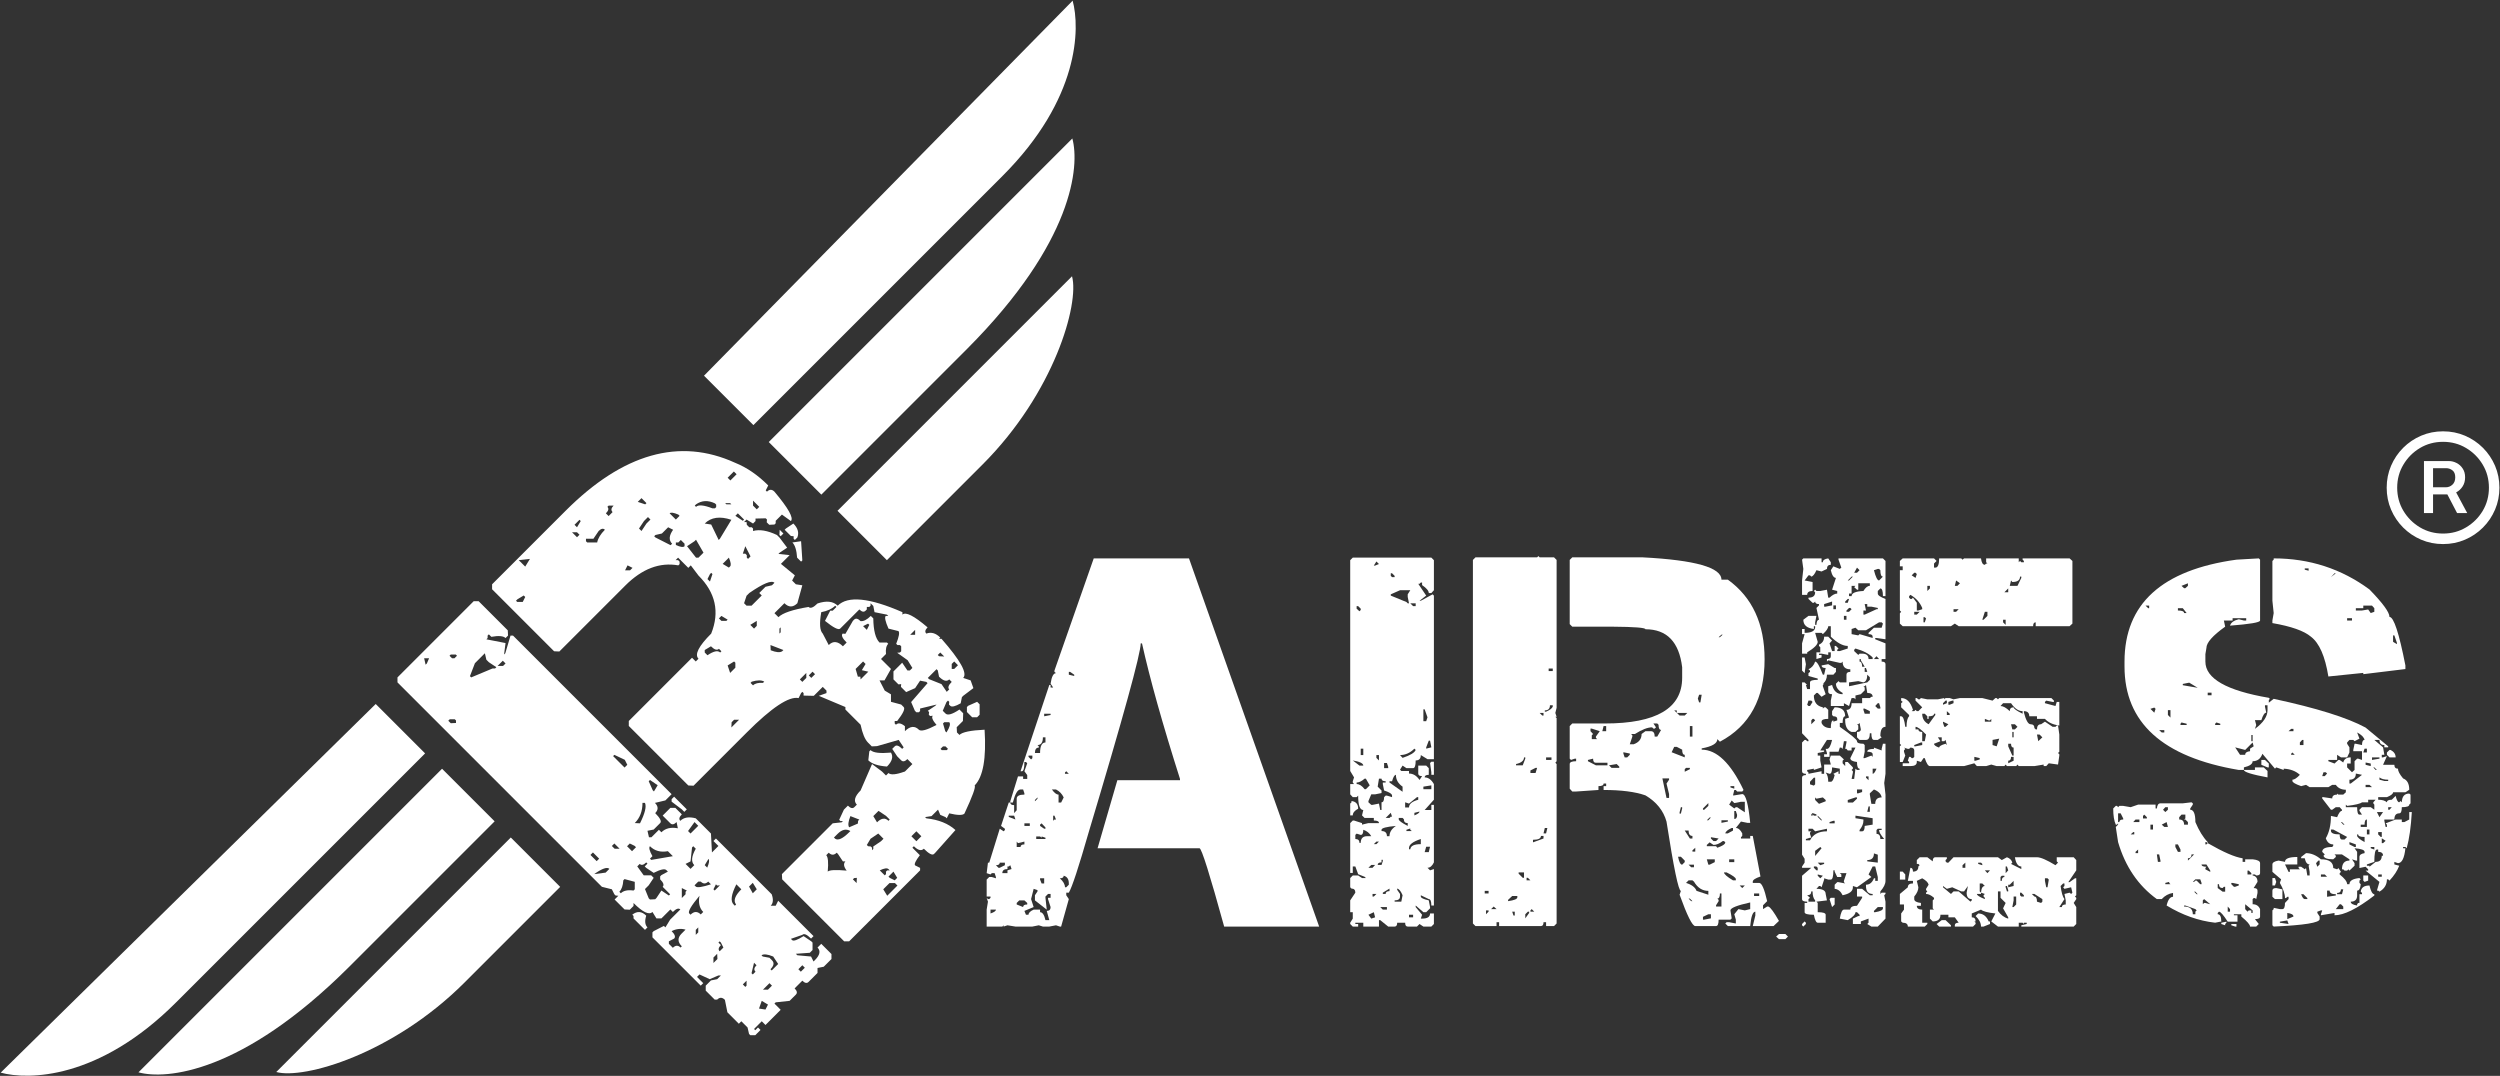 <?xml version="1.0" encoding="UTF-8"?> <svg xmlns="http://www.w3.org/2000/svg" width="567" height="244" viewBox="0 0 567 244" fill="none"><rect x="0" y="0" width="567" height="244" fill="#333333" stroke="none"/> <path d="M159.667 85.21L170.868 96.411L227.385 39.894C244.852 22.426 244.979 6.399 243.275 0.152L159.667 85.21Z" fill="white"></path> <path d="M174.354 100.255L186.279 112.181L219.408 79.052C243.451 54.907 244.909 37.651 243.205 31.404L174.354 100.255Z" fill="white"></path> <path d="M189.944 115.846L201.146 127.047L222.83 105.363C239.093 89.1 244.838 68.903 243.135 62.656L189.944 115.846Z" fill="white"></path> <path d="M85.21 159.667L96.411 170.868L39.894 227.385C22.427 244.852 6.399 244.979 0.153 243.275L85.21 159.667Z" fill="white"></path> <path d="M100.255 174.353L112.181 186.279L79.052 219.408C54.907 243.451 37.651 244.909 31.404 243.205L100.255 174.353Z" fill="white"></path> <path d="M115.846 189.944L127.047 201.146L105.363 222.83C89.1 239.093 68.903 244.838 62.656 243.134L115.846 189.944Z" fill="white"></path> <path d="M111.608 132.517L128.266 115.858C141.292 102.832 154.111 99.2 166.722 104.959C169.358 106.014 171.861 107.726 174.233 110.098L173.668 111.228L173.95 111.51C174.515 110.945 175.08 110.945 175.645 111.51C178.807 115.275 180.049 117.496 179.372 118.173L177.339 116.705L175.927 118.117V118.682L175.645 118.964L174.459 119.02L173.894 118.456L173.95 117.835L173.668 117.552L171.353 117.609V118.173L170.788 118.738L169.32 117.835L168.755 118.399L169.32 118.399L169.376 119.02L169.941 119.585L170.506 119.585L170.788 119.867V120.432C172.256 120.018 174.063 120.319 176.209 121.336L176.774 121.9L178.525 124.216L176.83 125.345L176.548 125.627L179.089 125.91L177.113 127.886L180.275 130.484L179.654 131.67L180.501 132.517L181.969 132.743L180.84 136.808C179.861 137.787 178.882 137.787 177.903 136.808L175.645 139.067L176.548 139.971C177.489 139.03 179.767 138.258 183.381 137.655C183.795 138.07 184.473 137.806 185.414 136.865C187.447 136.187 188.971 136.357 189.988 137.373C192.284 135.077 197.178 135.566 204.67 138.841V139.406C205.385 138.691 207.287 139.651 210.374 142.286C209.809 142.851 209.715 143.321 210.091 143.698C211.183 143.284 212.237 143.585 213.253 144.601L212.971 144.884H213.536C217.828 149.778 219.465 152.733 218.449 153.749L220.143 154.314L220.764 156.065L218.449 157.815L218.166 158.098L217.884 159.509C216.642 160.225 215.851 160.413 215.512 160.074L215.23 159.792L215.286 159.17L215.004 158.888L214.665 159.227L213.818 161.203L214.439 161.825C214.929 162.314 215.983 162.013 217.602 160.921L218.449 161.768L218.392 163.519L216.98 164.93L217.037 166.116L217.602 166.681C218.242 166.041 220.143 165.646 223.305 165.495C223.719 172.008 222.966 176.224 221.046 178.144C221.347 178.446 220.576 180.573 218.731 184.525C218.317 184.94 217.169 184.921 215.286 184.469L214.722 185.598L214.439 185.316L213.253 184.808L212.745 183.622L211.277 185.09L209.809 185.316L210.091 185.598C212.877 185.9 215.079 186.784 216.698 188.252L212.124 193.391L211.842 193.674C211.465 194.05 210.694 193.655 209.526 192.488C208.962 193.052 208.209 192.864 207.268 191.923L206.929 192.262L208.623 193.956C207.644 195.236 207.287 196.008 207.55 196.271L208.679 196.836V197.401L192.586 213.494H191.456L177.395 199.433L177.339 198.248L188.859 186.728L190.891 186.502L191.174 186.22H190.609L190.327 185.937L191.4 183.622L192.303 182.718C192.906 183.321 193.395 183.434 193.771 183.057L194.336 182.493C193.546 181.702 193.828 180.629 195.183 179.274L197.781 173.288L200.04 174.982L200.943 175.886L201.508 175.321C201.997 175.81 203.24 175.697 205.235 174.982L206.929 173.288L205.799 172.159C205.235 172.723 204.764 172.817 204.388 172.441L203.484 171.537L202.355 169.843L202.92 169.279C203.296 168.902 203.861 169.09 204.614 169.843L204.952 169.504L203.823 167.81L198.91 169.222L197.724 169.279L196.877 168.432C196.162 167.716 195.597 166.361 195.183 164.366L191.738 160.921V160.356L185.696 157.815L187.447 157.194V156.629L186.6 155.782L184.567 157.815L182.252 157.759V157.194L181.969 156.912L181.687 157.194L181.122 158.323C178.939 157.872 175.023 160.469 169.376 166.116L157.292 178.201L156.106 178.144L142.61 164.648V163.519L156.953 149.175L157.8 150.022L158.421 149.401C157.48 148.46 158.44 146.559 161.301 143.698C163.259 138.804 162.299 134.418 158.421 130.54L156.671 128.225L156.106 128.79L153.791 126.474L153.226 127.039H153.791L154.13 127.378V127.943L153.847 128.225C149.631 127.472 145.621 128.997 141.819 132.799L126.855 147.764L125.669 147.707L111.608 133.646V132.517ZM117.65 127.039L119.118 128.507L120.191 126.757L117.65 127.039ZM130.299 119.02L130.864 119.585L131.711 118.173L131.429 117.891L130.299 119.02ZM129.735 120.715L130.864 121.844L131.429 121.279L130.864 120.715L129.735 120.715ZM137.753 114.955C138.13 115.331 138.017 115.82 137.415 116.423L138.036 117.044L138.939 116.14C138.525 115.726 138.6 115.237 139.165 114.672H138.036L137.753 114.955ZM117.029 136.244L117.311 136.526H118.554L119.118 135.397L118.779 135.058L117.368 135.905L117.029 136.244ZM132.897 122.183V122.747L133.179 123.03H135.438C135.626 122.089 136.21 121.129 137.189 120.15C136.812 119.773 136.342 119.867 135.777 120.432L134.591 122.183L132.897 122.183ZM144.643 113.825L146.337 114.39L146.619 114.108L145.49 112.978L144.643 113.825ZM144.925 119.867L145.49 120.432L146.619 118.738L147.523 117.835L146.958 117.27L146.054 118.173L144.925 119.867ZM151.871 116.423L153.283 117.835L154.13 116.988L153.847 116.705C152.793 116.253 152.134 116.159 151.871 116.423ZM148.37 121.618L148.652 121.9L152.097 123.651L152.435 123.312C151.645 122.522 151.72 121.467 152.661 120.15L151.532 119.585L150.12 120.997L148.652 121.336L148.37 121.618ZM141.763 129.354L142.892 129.354L143.457 128.79L142.327 128.225L141.763 129.354ZM157.574 114.672L157.857 114.955C158.384 114.428 159.626 114.54 161.584 115.293L162.148 115.293L162.431 115.011L162.431 114.446L162.148 114.164C160.567 113.411 159.137 113.486 157.857 114.39L157.574 114.672ZM165.028 108.348L165.649 108.969L167.061 107.557L166.44 106.936L165.028 108.348ZM153.283 123.594C154.299 124.084 154.958 124.178 155.259 123.877V123.312L154.412 122.465L153.847 123.03H153.283V123.594ZM159.833 118.738L161.301 118.964L162.995 122.465L163.278 122.183L165.875 117.891C163.278 117.025 161.264 117.308 159.833 118.738ZM164.464 114.108L164.746 114.39H165.875L165.593 114.108H164.464ZM155.824 123.877L157.857 126.474H158.421L159.551 125.345L157.857 122.409L157.518 122.747L155.824 123.877ZM166.779 116.988L168.473 118.117L168.755 117.835L167.344 116.423L166.779 116.988ZM170.788 114.672L171.635 115.519L172.2 114.955L170.788 113.543V114.672ZM160.454 131.331L161.019 131.896L161.584 130.201L161.301 129.919L161.019 130.201L160.454 131.331ZM163.899 127.886L165.311 128.733L165.593 128.451C165.856 128.187 165.762 127.529 165.311 126.474L163.899 127.886ZM168.473 125.571H169.038L169.376 125.91V126.474L169.659 126.757L170.223 126.192L169.038 123.877L168.473 125.571ZM176.83 120.15L177.677 120.997L177.056 121.618L176.774 121.336L176.83 120.15ZM177.96 120.15L178.242 119.867L179.936 118.738C180.953 119.755 181.254 120.809 180.84 121.9L180.275 122.465L179.993 122.183V121.618L179.372 121.562L177.96 120.15ZM163.052 140.253L163.617 140.818H164.746L165.028 140.535L163.617 139.688L163.052 140.253ZM179.71 123.03L181.687 122.747L181.969 127.096L181.687 127.378L180.783 126.474C180.67 124.78 180.313 123.632 179.71 123.03ZM168.755 136.808L169.32 137.373H170.449L172.765 135.058L172.2 134.493L173.612 133.081L175.08 132.743L175.645 132.178C175.005 131.538 173.103 132.31 169.941 134.493L169.32 135.114L168.755 136.808ZM159.833 147.425V147.989L160.454 148.611C161.847 147.669 162.807 147.462 163.334 147.989L163.617 147.707L163.052 147.142C162.638 147.557 162.035 147.368 161.245 146.578L159.833 147.425ZM170.167 141.721L171.014 142.568L171.635 141.947V140.818L170.167 141.721ZM165.028 150.926L165.593 152.62L166.779 151.434V150.305L166.496 150.022L165.028 150.926ZM176.774 143.698L177.056 143.415L177.056 142.286L176.774 142.568V143.698ZM174.798 147.481C176.04 147.971 176.906 148.046 177.395 147.707L177.677 147.425L174.741 146.295L174.798 147.481ZM170.223 154.879L170.788 155.443C171.24 154.992 171.993 154.803 173.047 154.879L173.329 154.596C172.727 154.22 171.786 154.22 170.506 154.596L170.223 154.879ZM187.955 146.295C188.934 145.317 190.007 145.411 191.174 146.578L192.021 145.731C191.042 144.752 190.741 144.074 191.117 143.698L191.738 143.754L193.433 140.818L193.715 140.535C194.091 140.159 194.581 140.272 195.183 140.874C195.861 140.95 196.633 140.554 197.498 139.688L198.063 140.253C198.101 143.001 198.571 144.827 199.475 145.731H201.169L201.451 146.013C201 146.465 200.83 147.237 200.943 148.328L199.814 149.458L202.072 151.716L200.604 154.314H199.475L200.661 156.629L202.072 157.476L202.072 159.17L204.388 159.792L204.952 160.356C205.329 160.733 204.839 161.787 203.484 163.519H202.919L202.92 164.083L203.202 164.366C203.691 163.876 204.369 163.989 205.235 164.705L205.235 165.834C206.402 164.667 207.456 164.554 208.397 165.495C208.849 165.947 210.185 165.589 212.406 164.422C211.503 163.368 211.221 162.672 211.559 162.333L210.938 162.389L210.656 162.107L210.712 161.486L210.43 161.203L212.124 160.074L212.406 159.792L208.679 160.695V161.26L208.397 161.542H207.832L207.494 161.203L206.647 159.227L210.374 154.935L210.091 154.653L208.679 154.371L207.55 156.065L205.517 156.968L204.331 155.782L204.388 155.161L203.767 155.218L202.637 154.088L202.637 152.281L204.614 150.305L205.799 152.055L206.364 152.055L206.929 151.491L205.856 149.74L203.484 148.046L204.105 147.989L204.388 147.707L204.388 146.578L204.105 146.295H203.541L203.258 146.013C203.898 144.394 204.068 143.434 203.767 143.133L201.508 142.568C200.792 140.95 200.585 139.99 200.887 139.688H201.451L201.169 139.406L198.345 138.841L198.063 137.43L197.442 136.808V137.373L197.16 137.655H196.595V138.22L196.313 138.503C195.936 138.879 195.465 138.785 194.901 138.22L190.553 142.568C190.176 142.945 189.028 142.361 187.108 140.818L188.294 138.503H188.859L189.706 137.655L189.423 137.373C188.708 138.088 187.654 138.578 186.261 138.841C185.809 141.401 185.922 143.02 186.6 143.698L187.955 146.295ZM165.875 164.987L167.626 163.236H166.496L165.932 163.801L165.875 164.987ZM181.404 154.088L181.969 154.653L182.873 153.749V152.62L181.404 154.088ZM183.437 153.185L184.002 153.749L184.849 152.902L184.284 152.338L183.437 153.185ZM195.748 142.004L196.595 142.851L197.16 141.721L196.877 141.439L195.748 142.004ZM194.054 151.716L194.562 153.467H195.127L195.183 154.088L196.934 152.338L195.465 151.999L196.313 150.587L195.748 150.022L194.054 151.716ZM206.421 143.98H207.55V142.851L206.421 143.98ZM212.689 148.554L212.971 148.837L214.157 148.893L213.253 147.989L212.689 148.554ZM210.43 153.749L210.712 154.032L213.536 155.161L214.722 156.912L215.286 156.347C214.91 155.971 215.098 155.406 215.851 154.653L215.286 154.088C214.722 154.653 213.95 154.446 212.971 153.467L212.689 152.055L212.406 151.773L210.43 153.749ZM215.851 151.716H216.416L217.263 150.869L216.416 150.022L215.851 150.587V151.716ZM197.16 170.408L197.442 170.126C198.044 170.728 199.588 170.916 202.072 170.69C202.637 171.631 202.336 172.686 201.169 173.853C199.136 173.702 197.724 173.231 196.934 172.441L197.16 170.408ZM192.586 187.631L194.562 186.784L194.618 186.163L194.901 185.881L192.868 185.09C192.378 186.332 192.284 187.18 192.586 187.631ZM213.875 164.083L214.383 165.834L214.665 166.116C215.418 164.912 215.625 164.14 215.286 163.801H214.157L213.875 164.083ZM189.141 189.947L189.423 190.229C190.101 190.681 191.155 190.191 192.586 188.761L192.868 188.478C191.927 187.914 190.967 188.121 189.988 189.099L189.141 189.947ZM219.296 160.356L219.578 160.074L221.611 159.17L222.176 159.735L222.176 162.107L221.611 162.672H220.482L219.296 161.486V160.356ZM187.39 193.956C187.804 194.37 187.917 195.612 187.729 197.683C188.106 197.306 189.536 197.231 192.021 197.457C191.343 196.554 191.249 195.857 191.738 195.368H191.174L190.044 193.674L189.762 193.391C189.16 193.994 188.557 193.994 187.955 193.391L187.39 193.956ZM198.063 185.09L198.91 186.502C199.889 185.523 200.755 185.41 201.508 186.163L201.79 185.881L200.943 185.034L199.249 183.904L198.063 185.09ZM213.31 169.843L213.592 170.126H214.722L215.004 169.843L214.439 169.279H213.875L213.31 169.843ZM196.595 191.641L196.877 191.923L197.498 191.979L197.781 192.262V192.826L198.063 192.544V191.979L199.814 190.794L200.378 190.229L199.192 189.043L197.442 190.229L196.595 191.641ZM193.433 199.433L194.28 200.281L194.336 199.095L193.715 199.151L193.433 199.433ZM206.703 189.664L207.832 190.794L208.962 189.664L207.832 188.535L206.703 189.664ZM199.531 197.401L200.661 198.53L200.943 198.248L200.943 197.683L201.225 197.401H201.79L201.508 197.118C201.207 196.817 200.548 196.911 199.531 197.401ZM201.508 198.812L201.79 199.095L202.92 199.659L203.484 199.095L202.637 197.683L201.508 198.812ZM200.322 201.692L201.225 203.16L203.541 200.845L202.976 200.281H201.734L200.322 201.692ZM90.149 153.636L107.429 136.357H108.558L115.165 142.964L115.222 144.15L114.657 144.714C114.168 144.225 113.095 144.131 111.438 144.432L110.874 143.867L110.591 144.15V144.714L110.309 144.997L114.657 145.844L114.318 148.441L114.601 148.159L115.787 144.15H116.351L152.323 180.121L150.911 181.533L148.539 182.097C149.33 182.888 149.348 183.66 148.596 184.412C149.725 185.542 150.101 186.295 149.725 186.671L148.257 188.139L146.845 188.422L147.184 189.89H147.748L149.443 188.196L150.007 188.761C150.911 187.857 152.153 187.556 153.734 187.857L153.452 186.445C152.887 187.01 152.417 187.104 152.04 186.728L150.29 184.977L152.04 183.227H153.17L154.638 184.695C154.035 185.297 153.923 185.787 154.299 186.163C155.09 185.372 156.257 185.184 157.8 185.598L161.245 189.043L161.471 193.335L162.939 191.867L161.809 190.737L162.374 190.172L175.023 202.822C175.438 203.989 175.362 204.855 174.798 205.419L175.927 205.419L176.492 204.29L184.51 212.309L183.946 212.873C183.004 211.932 182.346 211.65 181.969 212.026L179.372 212.93L179.654 213.212C179.955 213.513 180.821 213.212 182.252 212.309L184.002 213.494L184.284 213.777V215.471L183.663 216.092L180.501 216.318L180.84 216.657L183.946 216.939L184.51 218.068L184.793 217.786C185.96 216.619 186.167 215.659 185.414 214.906L186.261 214.059L188.576 216.374V217.504L186.826 219.254L185.414 219.537V220.666L183.381 222.699C183.004 223.075 182.534 222.981 181.969 222.417L180.219 224.167C180.783 224.732 180.877 225.203 180.501 225.579L179.089 226.991L175.927 227.33L175.645 227.612L177.056 229.024L173.612 232.468L172.765 231.621L171.014 233.372L171.296 233.654L171.918 233.033L172.482 233.598L171.296 234.784H170.167L169.885 234.501L169.546 233.033L168.134 231.621L167.569 232.186L164.972 229.588L164.407 226.765C163.805 226.163 163.221 226.144 162.657 226.708L162.092 226.708L160.059 224.675V223.546L161.245 222.36L162.657 222.078L163.504 221.231H162.939L160.962 222.078L158.647 221.005L158.082 221.57L159.494 222.981L158.93 223.546L147.974 212.591V211.462L148.257 211.179L150.572 209.993L150.911 210.332L151.984 208.582L154.299 206.266C153.923 205.89 153.358 206.078 152.605 206.831L152.04 206.266L150.007 208.299H148.878L147.974 206.831C147.221 207.584 145.791 206.906 143.683 204.798V205.476L142.836 206.323L141.65 206.266L139.391 204.008L140.238 203.16L139.617 203.104L139.334 202.822L138.77 201.692L136.511 201.128L90.149 154.766V153.636ZM96.192 149.288L96.53 150.756L96.813 150.474L97.321 149.288H96.192ZM101.951 148.724L102.516 149.288H103.081L103.646 148.724L103.363 148.441H102.234L101.951 148.724ZM106.582 153.354L106.864 153.636L111.721 151.604H112.285L112.568 151.321L110.874 150.192L110.309 149.627L109.97 148.159L107.711 150.418L106.582 153.354ZM112.85 151.039H114.092L114.657 150.474L114.036 149.853L112.85 151.039ZM101.669 163.462L102.234 164.027L103.42 163.97V163.406L103.137 163.123H102.008L101.669 163.462ZM139.052 171.481L141.65 174.079L142.271 173.457L141.706 172.328L139.334 171.199L139.052 171.481ZM147.127 177.184L148.031 179.217L148.313 179.5L149.16 178.088L147.41 176.902L147.127 177.184ZM133.913 193.899L135.325 195.311L135.89 194.746L134.478 193.335L133.913 193.899ZM143.965 186.671L145.151 186.728C146.28 184.469 146.657 182.925 146.28 182.097H145.716C145.716 183.98 145.132 185.504 143.965 186.671ZM138.77 191.867L139.391 192.488H140.52L139.334 191.302L138.77 191.867ZM134.76 198.248L137.358 197.909L138.205 197.062C137.716 196.572 136.567 196.968 134.76 198.248ZM142.214 191.923L143.344 193.052L144.247 192.149L143.965 191.867L142.836 191.302L142.214 191.923ZM152.887 180.685L155.767 183.565L155.202 184.13L154.638 183.565L152.323 181.815V181.25L152.887 180.685ZM147.41 194.746L147.692 195.029L152.605 194.182L151.475 193.052C149.819 193.354 148.464 192.977 147.41 191.923C147.108 192.224 147.297 192.977 147.974 194.182L147.41 194.746ZM140.464 202.257L140.803 202.596C141.405 201.993 142.365 201.786 143.683 201.975L143.965 201.692V199.998L141.65 199.377L141.367 199.659C141.292 200.864 140.991 201.73 140.464 202.257ZM144.53 196.497L145.998 198.53H147.692L148.257 199.095L147.127 200.789L146.28 201.636L147.127 203.725L147.41 204.008L148.596 203.951L148.878 203.669L150.007 201.975L151.701 203.104L151.984 202.822L150.29 201.128C150.666 200.751 150.478 200.186 149.725 199.433V198.756L150.007 198.473L151.475 197.683L151.137 197.344C150.76 196.968 149.8 197.175 148.257 197.965L146.563 196.836L146.224 196.497L146.845 195.876L146.563 195.594C145.96 196.196 145.471 196.309 145.094 195.932L144.53 196.497ZM156.05 188.478L156.614 189.043L158.365 187.292L157.518 186.445L156.05 188.478ZM156.614 195.368L155.485 195.932L156.614 197.062L157.461 196.215C156.708 195.462 156.821 194.219 157.8 192.488L157.235 191.923L156.953 192.205L156.614 195.368ZM143.4 207.452C144.492 206.586 145.546 206.662 146.563 207.678C146.186 208.883 146.28 209.767 146.845 210.332L146.28 210.897L143.683 208.299V207.735L143.4 207.452ZM159.833 196.215L160.398 196.779C160.849 195.725 160.944 195.066 160.68 194.803L159.833 196.215ZM154.638 203.669L155.485 202.822V202.257L155.767 201.975L154.638 201.41V203.669ZM157.518 200.789L157.8 201.071C158.101 201.372 159.25 201.203 161.245 200.563L160.624 199.942C160.059 200.506 159.494 200.506 158.93 199.942H158.365L157.518 200.789ZM156.332 207.17L156.614 207.452C157.405 206.662 158.177 206.643 158.93 207.396L159.494 206.831C158.628 205.965 158.346 204.742 158.647 203.16C156.727 205.457 155.955 206.793 156.332 207.17ZM161.809 201.692L162.092 201.975L163.278 200.789L162.657 200.845L162.374 200.563L161.809 201.692ZM152.323 211.179C153.075 211.932 153.264 212.497 152.887 212.873L151.701 213.494L151.701 214.059L152.605 214.963C153.207 214.36 153.791 214.341 154.355 214.906L154.638 214.624C153.659 213.645 153.64 212.685 154.581 211.744L155.485 210.84C154.431 210.539 153.377 210.652 152.323 211.179ZM166.384 205.137L166.666 205.419L166.948 205.137C166.271 204.309 166.666 203.16 168.134 201.692L167.005 200.563C165.838 202.859 165.631 204.384 166.384 205.137ZM157.8 212.026L158.365 211.462L158.365 210.332L157.8 210.897L157.8 212.026ZM169.885 201.071L170.732 202.596L171.635 201.692L170.732 200.224L169.885 201.071ZM162.939 213.777L163.504 214.341C162.939 214.906 162.845 215.377 163.221 215.753L164.068 214.906L163.504 213.777L163.221 213.494L162.939 213.777ZM161.809 218.407L162.713 217.504L162.657 216.318L161.809 217.165V218.407ZM170.449 220.723L170.732 221.005L171.353 220.384C170.939 219.97 171.014 219.48 171.579 218.916L171.014 218.351L170.449 220.723ZM172.708 216.657L172.99 216.939L174.515 217.221L175.08 217.786C175.645 218.351 175.532 219.028 174.741 219.819L175.023 220.101L176.492 218.633L175.362 216.939C174.082 216.412 173.198 216.318 172.708 216.657ZM168.473 223.264L169.038 223.828L169.32 223.546V222.417L168.473 223.264ZM173.047 224.45H174.176L175.08 223.546L174.515 222.981L173.047 224.45ZM172.143 228.741L173.612 228.967L174.176 227.838L172.765 226.991L172.143 228.741ZM181.066 219.819L181.63 220.384L182.534 219.48L181.969 218.916L181.066 219.819ZM152.887 180.685L155.767 183.565L155.202 184.13L154.638 183.565L152.323 181.815V181.25L152.887 180.685ZM143.4 207.452C144.492 206.586 145.546 206.662 146.563 207.678C146.186 208.883 146.28 209.767 146.845 210.332L146.28 210.897L143.683 208.299V207.735L143.4 207.452Z" fill="white"></path> <path d="M269.662 126.642L299.185 210.146H277.64C274.379 198.305 272.515 192.385 272.049 192.385H248.931L253.415 176.954H267.624V176.663C263.664 164.201 260.791 153.952 259.005 145.916H258.714C258.714 148.246 254.774 162.551 246.893 188.833C244.642 196.675 243.147 201.217 242.409 202.459H241.827V203.042L242.409 203.915L240.663 210.146H240.371L239.498 209.855L237.984 210.146H236.528L235.596 209.855L234.141 210.146H230.297L228.492 209.855L227.619 210.146V209.855L227.328 210.146H223.775V206.303L224.067 204.497L223.775 203.624L224.067 203.915H224.358L224.649 203.624V203.333H223.775V199.489L224.358 198.907H224.94L225.872 199.198V198.907L225.581 198.034H224.94L224.649 198.325L223.775 198.034L224.067 195.646H224.358L226.745 187.96L227.619 188.542L227.91 188.251V187.96L227.036 187.319L228.783 182.02H229.133C229.133 182.408 229.424 182.602 230.006 182.602V184.408L230.588 183.767V181.147C230.588 180.525 231.171 180.215 232.335 180.215V179.924L232.044 179.05H231.462C230.802 179.05 230.22 180.04 229.715 182.02H229.133V181.729L230.88 176.08H232.044V176.663H232.976V175.789L232.335 174.916L232.976 173.111L232.685 172.819H232.335C232.335 174.217 232.141 174.916 231.753 174.916H231.462L237.984 155.35H238.275V155.932H238.857L238.275 155.059C238.508 153.467 238.916 152.671 239.498 152.671L239.149 152.38V152.089L248.058 126.642H269.662ZM242.409 152.38V153.021L243.632 153.312V153.021L242.701 152.38H242.409ZM236.819 161.872V162.454L238.275 162.163V161.872H236.819ZM236.528 167.229C236.528 168.394 236.12 168.976 235.305 168.976L235.596 169.267V169.558C235.014 169.558 234.723 169.966 234.723 170.781H235.888C235.888 169.19 236.295 168.394 237.11 168.394V167.229H236.528ZM233.267 171.364V171.655L233.849 172.237L234.141 171.946V171.364H233.267ZM241.827 174.916L241.536 175.207V175.498H242.409L241.827 174.916ZM238.566 179.05C239.11 179.827 239.614 180.215 240.08 180.215V182.02H240.663L241.245 180.855C240.857 180.04 240.274 179.438 239.498 179.05H238.566ZM234.723 181.438V181.729L235.305 181.147V180.855L234.723 181.438ZM228.783 184.99V185.281L230.297 185.863L230.006 184.99H228.783ZM238.857 184.99V186.154L239.149 185.863H239.498L239.149 184.99H238.857ZM232.335 186.737V187.319H233.558V186.737H232.335ZM236.237 186.737L235.888 187.028V187.319L236.819 187.96H237.11V187.668L236.237 186.737ZM235.014 189.707V190.289H237.11V189.998L236.237 189.707V189.998L235.888 189.707H235.014ZM230.588 190.871V192.094H231.462C231.462 191.706 231.753 191.512 232.335 191.512V190.871L230.88 191.221L230.588 190.871ZM226.745 195.646C226.745 196.034 226.454 196.229 225.872 196.229L226.454 196.811H226.745L227.91 196.229V195.646H226.745ZM228.492 197.102C227.716 197.102 227.328 197.413 227.328 198.034H228.492V197.393L229.424 197.102L229.133 196.229L228.783 196.52H228.492V197.102ZM241.245 198.616C241.245 199.004 240.954 199.198 240.371 199.198C241.148 199.897 241.536 200.576 241.536 201.236H241.827L242.409 200.654V200.363C242.409 199.392 242.021 198.81 241.245 198.616ZM235.888 199.198V199.489L236.237 200.363H236.819V199.198H235.888ZM234.432 201.586L233.849 203.915L234.432 205.72L232.335 206.594L232.685 207.467H233.267C233.267 207.04 233.655 206.652 234.432 206.303H235.888V206.885C236.431 206.885 236.839 207.487 237.11 208.69H237.984L237.402 206.594C237.984 206.594 238.275 206.303 238.275 205.72L237.693 203.915V203.624H238.275V202.75H237.693L237.11 203.333V203.624L237.402 206.303L234.723 204.206V203.042L235.305 202.168V201.877L234.432 201.586ZM230.588 204.789V205.138L232.044 205.72C232.044 205.332 232.355 205.138 232.976 205.138V204.789L232.335 204.206H231.171L230.588 204.789ZM224.649 206.303V207.176C225.464 206.904 225.872 206.613 225.872 206.303H224.649Z" fill="white"></path> <path d="M306.809 126.467H324.628L325.21 127.049V133.863L324.628 134.503H324.045C324.045 133.998 323.541 133.397 322.531 132.698V132.116H322.24L321.949 132.407H321.658L323.463 135.085L321.949 136.25H322.24L324.919 134.794L325.21 135.085V172.179H323.754L322.24 171.247C322.24 172.062 321.852 172.47 321.076 172.47C321.076 173.635 320.882 174.217 320.493 174.217H318.979L318.106 173.635L317.524 174.566L317.815 174.858H319.562V175.44C320.493 175.44 321.289 175.925 321.949 176.896L322.531 176.022C321.949 176.022 321.658 175.828 321.658 175.44V173.635H323.463L324.045 174.217V175.731C323.424 175.731 323.114 175.925 323.114 176.313C323.929 176.313 324.628 176.818 325.21 177.827V181.379L323.114 183.709H324.628V182.544H325.21V195.588C324.822 196.403 324.337 196.811 323.754 196.811L324.337 197.393L325.21 197.102V205.371H324.628C324.628 204.4 324.434 203.915 324.045 203.915L322.24 203.042V203.333C322.24 203.643 322.842 203.934 324.045 204.206L324.337 205.72V206.011L323.463 206.885H322.823L321.076 205.371V205.72L322.531 207.467L322.24 208.341H322.531C323.735 208.341 324.337 207.952 324.337 207.176H325.21V209.564L324.628 210.146H322.823L321.949 209.564L321.367 210.146H319.27C318.882 210.146 318.688 209.855 318.688 209.272H316.883C316.883 209.855 316.689 210.146 316.301 210.146H314.845L313.04 208.69H312.749V210.146H309.196V209.272H307.391V209.564H308.032V210.146H306.809L306.227 209.564V209.272L306.809 208.341V206.885H306.227V204.206L307.391 202.459C307.391 201.838 307.1 201.528 306.518 201.528L306.227 201.236V199.14L306.809 198.558H308.032L308.905 199.14H309.779L309.488 198.849L308.032 198.267L307.391 196.52H306.809V197.975H306.227V186.679L306.809 186.096H307.1L308.905 186.679V187.028L310.361 186.679H312.749C312.749 186.29 312.36 186.096 311.584 186.096V185.514H309.488L308.905 184.932L309.196 183.709C308.42 183.709 308.032 182.622 308.032 180.448L307.682 180.797H306.809L306.227 180.157V177.827H307.1L306.809 177.478V177.187L307.1 176.313L306.227 174.858V127.049L306.809 126.467ZM312.166 127.341L311.584 128.272H311.875L312.749 127.923L312.166 127.341ZM315.427 130.019V130.602L315.718 130.893H316.301V130.602L315.718 130.019H315.427ZM315.427 134.794V135.085L318.979 136.541L319.27 136.832H319.562L319.27 135.377V134.794L319.853 133.863H317.524L315.427 134.794ZM319.853 136.832L320.493 137.473H321.076V136.832H319.853ZM307.682 137.473V138.055L308.323 138.638L308.614 138.346V138.055L308.032 137.473H307.682ZM322.823 160.882V163.561H323.463L323.754 162.687L323.114 160.882H322.823ZM324.045 167.986L323.463 169.5V169.791L324.628 169.5L324.337 167.986H324.045ZM308.614 169.791V171.247H309.196V169.791H308.614ZM317.524 171.247L318.106 171.888C319.853 171.305 320.843 170.704 321.076 170.083L320.784 169.791C319.814 170.762 318.727 171.247 317.524 171.247ZM312.166 171.247V171.888L312.749 172.47V171.247H312.166ZM306.809 172.47L308.323 173.635H309.196C309.196 173.13 308.401 172.742 306.809 172.47ZM313.913 173.052V174.217H314.845V173.926L314.554 173.052H313.913ZM325.21 172.761V175.731H324.628V175.149L324.337 173.052L324.628 172.761H325.21ZM315.136 177.187V177.478L318.106 179.574V178.41C317.096 177.711 316.592 176.818 316.592 175.731C316.281 175.731 315.99 176.216 315.718 177.187H315.136ZM307.682 177.478V177.827C308.304 177.827 308.905 178.216 309.488 178.992H309.779L310.652 178.119L309.779 176.604H309.488C308.828 177.187 308.226 177.478 307.682 177.478ZM312.749 176.604L312.457 178.41L313.331 179.283V179.865L311.875 180.157H311.002L310.361 181.671V181.962L311.002 182.544H311.293L312.749 182.253L313.04 183.709H313.331V181.962C313.719 181.962 313.913 181.574 313.913 180.797L314.263 180.448H314.554L315.718 180.797V180.448C315.718 180.06 315.117 179.671 313.913 179.283L313.622 177.827V177.478H314.263V177.187C313.641 177.187 313.331 176.993 313.331 176.604H312.749ZM322.823 178.41V178.992H324.628V178.119L322.823 178.41ZM319.562 182.253L318.688 181.962V183.126H319.562C319.562 182.35 320.26 181.768 321.658 181.379V180.797H321.367L319.562 182.253ZM306.518 181.671C307.527 181.787 308.032 182.369 308.032 183.418C307.217 183.845 306.809 184.349 306.809 184.932H306.227V182.253L306.518 181.962V181.671ZM320.784 184.349V184.932C321.561 184.621 321.949 184.33 321.949 184.058L320.784 184.349ZM314.263 185.514H315.136L315.427 185.223H315.718L315.427 184.349L314.263 185.514ZM317.232 185.514V185.805C317.232 186.116 317.912 186.62 319.27 187.319V186.679C318.688 186.679 318.397 186.387 318.397 185.805L318.106 185.514H317.232ZM313.331 188.193V188.484C314.146 188.484 314.554 188.872 314.554 189.648H315.136C315.136 188.755 315.621 187.979 316.592 187.319C314.418 187.513 313.331 187.804 313.331 188.193ZM318.979 188.193V188.484H320.202L319.853 188.193V187.901L318.979 188.193ZM309.196 188.193C309.196 188.969 309.002 189.357 308.614 189.357L307.682 189.066L307.391 189.357V190.289C308.012 190.289 308.323 190.58 308.323 191.162H308.614C308.614 190.153 309.099 189.648 310.07 189.648H311.002C310.613 188.95 310.012 188.464 309.196 188.193ZM319.562 192.327V192.618H319.853C319.93 191.842 320.726 191.454 322.24 191.454V190.289C320.454 190.871 319.562 191.551 319.562 192.327ZM311.584 191.454H312.166L312.749 190.871H312.166L311.584 191.454ZM323.463 192.036L323.114 193.259H324.045L324.337 192.036H323.463ZM313.331 195.006V195.588C312.749 195.588 312.457 195.782 312.457 196.17H313.331L313.622 195.297V195.006H313.331ZM310.361 196.811H311.293L311.875 196.17H311.002L310.361 196.811ZM313.622 202.459V202.75H314.263C314.263 202.323 314.554 202.11 315.136 202.11V201.528L313.622 202.459ZM316.883 201.528V201.819L317.524 202.75V203.333C317.524 203.915 317.116 204.206 316.301 204.206V204.497H317.815L318.106 203.042C317.718 202.11 317.31 201.605 316.883 201.528ZM311.293 202.75V203.333H311.584L312.166 202.75H311.293ZM313.04 205.72L313.622 206.303H314.554V205.72H313.04ZM310.361 207.467L311.002 208.341L311.875 208.05L311.584 206.885L310.361 207.467ZM319.562 207.467V208.05H320.493V207.467H319.562ZM325.21 172.761V175.731H324.628V175.149L324.337 173.052L324.628 172.761H325.21ZM306.518 181.671C307.527 181.787 308.032 182.369 308.032 183.418C307.217 183.845 306.809 184.349 306.809 184.932H306.227V182.253L306.518 181.962V181.671Z" fill="white"></path> <path d="M348.906 126.118L349.197 126.409H352.458L353.04 126.991V160.533L352.749 161.697L353.04 162.571H352.749L353.04 162.862V172.645L352.749 172.994L353.04 173.285V209.447L352.458 210.029H350.653V209.156H350.07C350.07 209.738 349.876 210.029 349.488 210.029H339.996V209.156H339.414V210.029H334.639L334.057 209.447V126.991L334.639 126.409H348.614L348.906 126.118ZM356.592 126.409H372.606C384.485 127.03 390.425 128.719 390.425 131.475H391.881C397.432 135.474 400.208 141.491 400.208 149.527C400.208 158.417 396.83 164.648 390.075 168.219L389.493 167.637C389.493 168.607 388.309 169.306 385.941 169.733V170.024C389.357 170.024 392.521 173.072 395.433 179.167L395.141 179.516H393.977L393.686 179.167H393.336L393.045 180.39H393.336L395.141 180.098C395.918 180.098 396.52 182.272 396.947 186.62H396.306L394.85 186.329L393.686 187.785C394.229 187.785 394.714 188.193 395.141 189.008V189.59L394.85 189.881V190.172H396.947V189.59H397.529L399.276 198.791C398.111 199.179 397.529 199.567 397.529 199.955V200.246H398.985C399.567 200.246 400.169 201.625 400.79 204.381L399.858 205.313V206.186L400.79 205.604H401.081C401.547 205.798 402.343 206.885 403.469 208.865L402.246 210.029H397.529L398.111 207.642V206.768C397.529 206.768 397.141 207.855 396.947 210.029H391.881L391.298 209.447L391.589 209.156H392.172L393.686 209.447V208.574L393.336 207.351L394.268 206.186L395.724 206.477L396.947 206.186V204.672C393.957 205.332 392.463 205.934 392.463 206.477L392.754 208.282L392.463 208.574H389.784C389.784 209.544 389.59 210.029 389.202 210.029H384.485C383.825 210.029 382.641 207.661 380.933 202.925L381.224 202.052C380.681 202.052 379.594 196.811 377.963 186.329C377.264 183.845 375.673 181.865 373.188 180.39C370.859 179.574 367.695 179.167 363.696 179.167V178.293H364.279V177.711H363.696C363.696 178.099 363.308 178.293 362.532 178.293V179.167L357.466 179.516H356.592L356.01 178.876V173.285C356.01 172.858 356.495 172.645 357.466 172.645V172.062H357.175L356.301 172.354L356.01 172.062V164.667L356.592 164.085H363.988C375.673 164.085 381.515 160.63 381.515 153.719V151.332C380.817 145.586 378.041 142.714 373.188 142.714C373.188 142.364 370.723 142.17 365.793 142.131H356.592L356.01 141.549V126.991L356.592 126.409ZM389.784 144.519H390.075L390.716 143.937H390.425L389.784 144.519ZM351.235 151.623V152.205H352.167V151.623H351.235ZM385.359 157.563L385.067 158.436L385.359 159.31H385.65L385.941 157.563H385.359ZM351.526 159.95C351.526 160.727 351.138 161.115 350.361 161.115V161.406H350.653C351.545 161.018 352.05 160.63 352.167 160.241V159.95H351.526ZM379.71 161.115L380.933 162.28H382.098L382.68 161.697H380.292V161.115H379.71ZM349.197 161.697L349.779 162.28H350.07V161.697H349.197ZM374.993 164.085L375.576 164.958L375.285 165.249H374.993L374.702 164.958C373.693 164.958 372.392 165.463 370.801 166.472H369.927L370.218 166.763V167.055L369.636 168.801H370.51C371.713 168.374 372.315 167.598 372.315 166.472L373.188 165.832H374.411C374.993 165.832 375.285 166.239 375.285 167.055H375.867L376.74 165.541C376.352 165.541 376.158 165.152 376.158 164.376L375.867 164.085H374.993ZM363.696 164.667L363.405 165.832H364.279V164.667H363.696ZM383.262 164.667V167.055H383.845V164.667H383.262ZM360.727 165.249V165.832L361.309 166.472L361.018 166.763V167.637H362.241L361.95 167.346V167.055L362.823 165.832L361.018 165.249H360.727ZM379.71 169.384L379.128 170.607L382.098 171.771V171.189C381.709 171.189 381.515 170.801 381.515 170.024L380.292 169.384H379.71ZM368.18 170.898L368.471 171.771H369.054L369.636 171.189V170.898L368.18 170.607V170.898ZM345.645 171.771C345.645 172.509 345.043 173.014 343.84 173.285V173.576H345.354L345.936 172.062V171.771H345.645ZM350.653 171.771V172.354H351.875V171.771H350.653ZM360.144 172.354V172.645L361.95 173.576H364.57V172.994H361.95C361.522 172.994 361.309 172.684 361.309 172.062L360.144 172.354ZM364.919 173.576L365.502 174.159H367.249V173.868L366.666 173.285L364.919 173.576ZM347.1 174.741V175.323H348.265L348.614 174.159H348.265L347.1 174.741ZM382.389 174.159L382.098 174.45V175.032L383.262 174.45V174.159H382.389ZM377.031 176.546L377.963 180.972H378.546V180.098L377.963 177.711L378.546 176.837V176.546H377.031ZM392.463 178.293V178.584L393.336 178.876V178.293H392.463ZM392.754 181.554L392.172 182.486L393.336 183.359L393.686 183.068H393.977L395.724 184.233V181.845H394.85L393.336 182.136L392.754 181.554ZM386.232 183.359V183.651H386.523L387.455 182.777V182.136L386.232 183.359ZM381.224 183.068L380.933 184.233V184.524H381.224L381.515 183.359V183.068H381.224ZM393.336 183.942V185.747C393.763 185.747 393.977 185.436 393.977 184.815L393.686 183.942H393.336ZM387.106 186.038H387.455L388.037 185.397H387.746L387.106 186.038ZM390.425 186.038V186.62L391.881 186.329V186.038H390.425ZM350.361 187.785L350.07 189.008H350.653L350.944 187.785H350.361ZM391.298 189.008H391.881L393.045 188.367V187.785H392.754C391.861 188.173 391.376 188.581 391.298 189.008ZM382.098 188.367L383.262 190.172H383.845V189.59C383.262 189.59 382.971 189.183 382.971 188.367H382.098ZM349.488 189.59C349.488 190.172 348.886 190.464 347.683 190.464V191.046L350.07 190.172V189.59H349.488ZM388.037 189.881V190.172L388.62 190.755H389.202L389.784 190.172L388.037 189.881ZM388.62 191.628L387.746 191.046L387.106 191.628V191.919H389.202L389.493 192.269C390.696 191.842 391.298 191.434 391.298 191.046L391.007 190.755H390.716C389.978 191.337 389.28 191.628 388.62 191.628ZM383.845 192.851V193.142H384.485V192.269L383.845 192.851ZM380.584 194.307C380.817 195.51 381.127 196.112 381.515 196.112L382.098 195.53V195.18L381.224 194.307H380.584ZM387.106 194.889L387.455 196.112H387.746L388.911 195.53V194.889H387.106ZM392.172 194.889V195.53H393.336V194.889H392.172ZM382.971 196.112L383.553 196.694H384.194V196.112H382.971ZM344.422 197.859V198.15L345.354 199.082H345.645V197.859H344.422ZM391.007 197.859C391.007 198.247 391.686 198.849 393.045 199.664H393.686V199.373C393.686 199.062 392.987 198.558 391.589 197.859H391.007ZM346.227 199.082V199.664H347.1L346.518 199.082H346.227ZM382.389 200.246C383.67 200.635 384.466 201.236 384.776 202.052L387.455 202.925V202.052C386.096 202.052 385.009 201.353 384.194 199.955L383.845 199.664H382.971L382.389 200.246ZM394.559 200.829L395.141 201.411L395.724 200.829H394.559ZM336.735 202.052V202.634H337.609V202.052H336.735ZM390.075 202.634C390.075 203.41 389.881 203.799 389.493 203.799L389.784 204.09V204.381L389.202 205.313V205.604H390.425V202.634H390.075ZM397.82 202.634V203.216H398.985V202.634H397.82ZM342.034 204.09V204.381C343.432 204.187 344.131 203.896 344.131 203.507V203.216H342.966L342.034 204.09ZM382.971 203.799L383.553 204.381H383.845L383.262 203.799H382.971ZM338.191 206.186H339.414L338.773 205.604L338.191 206.186ZM347.392 206.186L347.1 206.477V206.768H347.974L347.392 206.186ZM337.026 206.477V207.351L337.609 206.768V206.477H337.026ZM342.966 206.768L343.257 207.642H343.548V206.768H342.966ZM346.518 206.768L345.936 207.351V208.282L346.809 207.06V206.768H346.518ZM386.232 207.933V208.574H386.523L388.037 208.282V207.351H387.455L386.232 207.933ZM403.469 211.835H404.924L405.507 212.417L404.924 212.999H403.469L402.828 212.417L403.469 211.835Z" fill="white"></path> <path d="M413.13 126.642V127.515H413.422C413.422 127.049 413.829 126.758 414.644 126.642L415.227 127.515V128.098C414.644 128.098 414.353 128.408 414.353 129.029L413.13 129.612L411.966 129.32C411.578 130.213 411.189 130.699 410.801 130.776L410.51 130.485H410.161L409.287 131.65L411.092 131.999V134.037C410.277 134.037 409.869 134.328 409.869 134.911H408.705V131.65L408.996 129.029L408.705 126.933L408.996 126.642H413.13ZM416.974 126.642H427.048L427.63 127.224V135.202H427.048C427.048 134.037 426.854 133.455 426.465 133.455L425.883 134.037V134.62C425.883 135.008 426.465 135.415 427.63 135.842V144.985L425.592 144.694H425.301V144.985L427.63 145.916V149.469H426.757V150.051C427.339 150.051 427.63 150.245 427.63 150.633V164.842C426.854 164.842 426.465 165.541 426.465 166.938L426.757 167.229L425.883 167.812H425.01C424.621 167.812 424.427 167.307 424.427 166.298H424.078C424.078 167.307 423.787 167.812 423.204 167.812H421.749L421.166 167.229V166.006C421.749 166.006 422.04 165.812 422.04 165.424L421.749 163.968L421.457 164.259H421.166L421.457 164.551V165.424L420.817 166.006H419.943C418.973 165.657 418.488 164.783 418.488 163.386V163.037L419.361 162.745L418.779 160.998C419.555 160.998 419.943 160.494 419.943 159.484H422.331V158.32H424.078L424.427 158.029H424.718C424.718 157.446 424.311 157.155 423.496 157.155L423.204 155.35L422.913 155.641H422.622L422.913 155.932V156.573L422.04 157.446L420.817 157.737V158.611L420.526 158.32H419.943L419.361 160.125L418.197 159.484V160.125H415.227V158.902L415.518 157.446C414.936 157.446 414.644 157.252 414.644 156.864V155.641L415.518 155.35C415.867 156.748 416.663 157.446 417.905 157.446V157.155C416.896 156.573 416.391 155.874 416.391 155.059L416.974 154.477L417.265 154.768H418.779V153.021C418.779 152.594 419.07 152.38 419.652 152.38V151.798C418.488 151.798 417.905 151.216 417.905 150.051L417.614 150.342H417.265L414.644 149.76L414.353 150.051V149.469C414.936 149.469 415.227 149.255 415.227 148.828V147.955H414.644V148.537L413.13 148.246H412.548V148.537H413.13V149.119L411.966 149.469V147.955H412.839V146.79L412.548 146.499V146.208C413.324 145.858 413.713 145.257 413.713 144.402H414.644L415.518 145.276L414.936 145.916L415.518 147.663H416.1V146.499H416.391L416.974 147.081L416.682 147.372V147.663H417.265L419.07 147.081V146.499C417.944 146.499 416.663 145.8 415.227 144.402V142.015H414.644C414.644 142.481 414.237 143.083 413.422 143.82L413.13 143.529H411.675L412.257 145.567C412.257 146.188 411.461 146.984 409.869 147.955V148.246H408.705V145.916L409.287 143.82H408.705V142.656H409.287V143.529C410.762 143.529 411.558 143.141 411.675 142.364V142.015H411.383V142.656C409.792 142.461 408.996 141.763 408.996 140.559L410.161 139.686H411.966L411.675 141.141V141.724H411.966C412.005 140.947 412.199 140.559 412.548 140.559L411.966 137.881L412.548 137.298V137.007C411.966 137.007 411.675 136.813 411.675 136.425L411.383 136.716H411.092L410.161 135.842V135.551C411.17 135.551 411.675 135.144 411.675 134.328L411.383 134.037L411.675 133.746L411.966 134.037H412.839L414.353 133.746L414.644 135.551H414.936C415.596 134.93 416.178 134.62 416.682 134.62V134.037L415.518 133.746L416.391 131.067C415.887 131.067 415.498 130.485 415.227 129.32L415.809 128.447L417.265 129.029L417.614 128.738L416.974 126.933V126.642ZM431.532 126.642H438.636L439.218 127.224L438.636 127.806V128.738H438.927C439.509 128.738 439.8 128.039 439.8 126.642H444.808L445.099 126.933L445.449 126.642H449.292C449.409 127.612 449.7 128.098 450.166 128.098L450.457 127.806H450.748L450.457 127.515V126.642H457.852V127.515L458.143 127.224L458.434 127.515H459.017V127.224L458.726 126.933V126.642H469.382L470.023 127.224V141.433L469.382 142.015H461.695V141.141C461.307 141.141 461.113 141.433 461.113 142.015H444.226L443.353 141.433L442.479 142.015H431.532L430.891 141.433V139.103L431.182 138.754L430.891 138.463V129.32H431.532V128.447H430.891V127.224L431.532 126.642ZM421.166 128.738L420.526 129.903H421.166L421.749 129.32L421.166 128.738ZM425.01 129.32C425.398 130.873 425.786 131.65 426.174 131.65L427.048 130.776C426.66 130.776 426.465 130.291 426.465 129.32L426.174 129.029H425.883L425.01 129.32ZM433.57 130.485L434.443 131.067L434.734 130.194L434.443 129.903H434.152L433.57 130.485ZM419.07 131.65H419.361L420.235 130.776H419.943L419.07 131.65ZM458.143 130.776C458.143 131.592 457.561 131.999 456.396 131.999L456.105 131.65L455.814 132.873H457.561L458.434 131.067V130.776H458.143ZM443.644 131.65L443.353 132.873H443.935L444.517 132.29L443.644 131.65ZM421.457 132.29V133.746H421.166L420.526 133.164L420.817 132.873H419.943V134.62H419.361V135.202H419.943C419.943 134.503 420.836 134.115 422.622 134.037C423.088 133.261 423.573 132.873 424.078 132.873V132.29H421.457ZM437.122 132.873V134.037L437.704 133.455V132.873H437.122ZM454.591 134.328H455.465V133.455L454.591 134.328ZM433.278 134.911L432.987 135.202V135.551L433.278 135.842H433.57L433.861 135.551L434.734 136.716V138.463H435.084L435.957 138.172V137.881C435.414 136.599 434.521 135.609 433.278 134.911ZM418.488 136.425V136.716H419.07L419.361 135.842H419.07L418.488 136.425ZM413.713 137.007V137.589H414.062L415.518 137.298V136.425L413.713 137.007ZM422.913 137.007L423.204 138.463H422.622V139.395H422.913L425.592 138.172H425.883V137.881L424.427 137.589H423.496V137.007H422.913ZM415.809 137.298V138.172H416.391V137.298H415.809ZM418.779 138.463V138.754H419.361L419.943 138.172L419.652 137.881H419.361L418.779 138.463ZM443.061 138.172V138.754H443.644L444.226 138.172H443.061ZM434.152 138.754V139.395H434.734L435.375 138.754H434.152ZM450.166 138.754L449.583 140.559H449.874L450.748 139.686V138.754H450.166ZM418.197 139.686V140.559H418.779V139.686H418.197ZM436.248 139.977V141.141H436.539L436.831 140.268L436.539 139.977H436.248ZM454.3 140.559V141.141L454.882 141.724V140.559H454.3ZM423.204 142.947H421.457L420.817 142.364L419.943 142.656V143.82L421.457 144.111L421.749 143.82L424.718 144.694V144.402C424.718 144.014 424.408 143.82 423.787 143.82V143.529L425.01 142.364H426.757L427.048 141.433L426.757 141.141H426.174L423.204 142.947ZM420.817 147.081L420.526 147.372V147.663L421.457 148.537L421.749 148.246H422.331C423.301 148.246 423.787 148.653 423.787 149.469H424.718V149.119C423.903 148.265 422.603 147.586 420.817 147.081ZM425.01 149.469H426.174L425.592 148.828L425.01 149.469ZM408.705 149.119H409.287L409.578 150.633L409.287 152.671L408.705 152.089V149.119ZM421.749 149.469V150.051C422.137 150.051 422.331 150.439 422.331 151.216H422.913L422.04 149.76V149.469H421.749ZM411.675 150.051C412.102 150.051 412.684 151.041 413.422 153.021H413.713L414.062 151.507C413.441 151.507 413.13 151.313 413.13 150.924L414.644 150.633L416.1 151.507H416.391V152.38L415.809 153.021H414.353C414.353 153.914 414.043 154.593 413.422 155.059H413.713L413.422 155.35V155.641L414.062 157.446L413.13 158.029L412.257 157.155H411.966L411.383 157.737C411.383 159.251 412.063 160.144 413.422 160.416V160.707L413.713 160.416H414.062L414.644 160.998V163.037C413.635 163.037 413.13 163.25 413.13 163.677V163.968C413.48 164.745 414.179 165.133 415.227 165.133C415.227 163.968 415.421 163.386 415.809 163.386V163.677L416.682 163.386V163.037C416.682 162.648 416.391 162.454 415.809 162.454L415.518 162.163V161.29L416.1 160.416C417.692 160.416 418.488 161.095 418.488 162.454C418.099 162.454 417.905 162.959 417.905 163.968H417.265V164.842C419.866 166.666 421.166 167.753 421.166 168.103C421.166 168.491 421.652 168.685 422.622 168.685L422.913 168.976V170.49L422.622 171.946H422.913L424.427 171.364L424.718 171.655V171.072C424.718 170.684 424.311 170.49 423.496 170.49C423.496 170.063 424 169.85 425.01 169.85V169.558L426.757 170.199V169.85L427.048 168.685H427.63V175.498L427.339 177.594L427.63 180.215V199.781C427.63 200.479 427.242 201.275 426.465 202.168V202.75L426.757 202.459H427.63V202.75L427.339 203.042L427.63 204.497V208.341L425.883 210.146H424.427L423.496 209.564L423.787 209.272V208.341L422.04 208.981V209.564H420.235V208.341L421.457 207.758H421.749V207.467L421.166 206.885H420.817C420.817 207.39 420.235 207.991 419.07 208.69L417.265 208.341C417.498 206.982 417.808 206.303 418.197 206.303H419.652C419.652 205.72 420.157 205.429 421.166 205.429L422.331 203.624V203.333H421.166V201.586H422.331L424.078 203.042H424.718V202.75C423.709 202.75 423.204 202.149 423.204 200.945V200.654C424.02 200.654 424.621 200.169 425.01 199.198H425.301V199.781H425.883V198.907L425.301 196.52H424.718L423.787 198.325L424.427 198.907L421.166 201.236L420.235 200.945V201.236C420.235 202.129 419.458 202.731 417.905 203.042C417.478 202.149 416.877 201.663 416.1 201.586V200.654L416.682 200.072H416.974L418.488 200.363L418.197 200.072V199.781L418.779 198.034H417.265L417.614 198.325V198.907H416.682L416.1 197.684V197.393H415.809C415.809 198.791 415.615 199.489 415.227 199.489H414.644L413.713 199.198V199.489L413.13 201.236L412.839 200.945H412.548L411.966 201.586C413.363 201.586 414.062 201.974 414.062 202.75L414.353 204.206L411.966 204.497L412.257 204.789V206.885C413.46 206.885 414.062 207.079 414.062 207.467V209.272H412.257C411.908 209.272 411.616 208.671 411.383 207.467C409.986 207.467 409.287 207.273 409.287 206.885V204.789H409.869V204.497C409.093 204.497 408.705 204.303 408.705 203.915V198.616L410.801 196.811H408.705V196.52L409.287 195.646V194.773L408.705 193.841V176.372C408.705 175.983 408.996 175.789 409.578 175.789V175.498C408.996 175.498 408.705 175.304 408.705 174.916V168.394L409.287 167.812H409.578L409.869 168.103H410.161V167.812L408.705 166.298V154.768H409.287L409.869 155.35H409.578L409.869 156.282H410.51V154.768C410.51 154.379 411.092 154.185 412.257 154.185V153.894L410.161 153.312V152.671L410.51 152.38V152.089L410.161 151.798C410.898 151.448 411.403 150.866 411.675 150.051ZM422.913 151.507V152.38H423.496L423.204 151.507H422.913ZM423.496 153.021C423.496 154.03 423.204 154.612 422.622 154.768L421.457 154.477L419.361 154.768V155.641L423.496 154.768L424.078 154.185V153.603L423.496 153.021ZM431.182 158.32C432.424 158.32 433.317 159.213 433.861 160.998L433.57 161.29H434.152L434.443 160.998L434.734 161.29H435.084L435.957 160.416L434.443 158.902V158.32H434.734L435.084 158.611H435.375L435.666 158.32L437.122 158.611H439.509L440.965 158.32V158.611L441.256 158.32H442.188L443.061 158.611L444.517 158.32H449.583L451.913 158.902L452.553 158.32H452.844L453.135 158.611L453.427 158.32H465.248L465.83 158.902V159.193H465.539L464.083 158.902L463.792 159.193V159.484L466.179 160.125L466.47 159.193H467.053V164.551C465.616 164.356 464.529 163.852 463.792 163.037H461.987V162.454H460.24C460.24 161.678 459.832 161.29 459.017 161.29V161.581C459.483 163.367 459.987 164.259 460.531 164.259C461.113 164.259 461.404 164.551 461.404 165.133L461.695 165.424H461.987C461.987 164.648 462.297 164.259 462.918 164.259L463.792 163.677L465.539 164.842H466.179L466.47 164.551H466.762L467.053 166.589V170.49L466.762 170.781L467.053 171.072V171.364L466.762 173.402L464.665 173.111L464.083 173.751H463.501V173.402L461.404 173.751H457.852L457.561 173.402L457.27 173.751H455.174L454.882 173.402L454.591 173.751H452.844L451.621 173.402L450.457 173.751H448.36L447.778 173.111L445.449 173.751H437.704C437.316 173.751 436.928 173.149 436.539 171.946H436.248L435.666 172.819L434.734 172.528V172.819C434.734 173.441 434.249 173.751 433.278 173.751H431.532V173.111H432.987V172.819L432.696 172.528L432.987 171.655H433.278L433.57 171.946H433.861L434.152 171.655V170.199C434.152 169.772 433.861 169.558 433.278 169.558L432.987 169.85H432.696L431.823 169.558L432.114 169.85L431.823 170.199V170.49L432.114 171.364L431.532 172.819H430.891V169.267L431.182 168.976L430.891 168.685V162.454H431.182C431.609 162.454 431.92 163.25 432.114 164.842H432.405C432.405 163.638 432.599 162.842 432.987 162.454V162.163L431.182 160.416V159.484L431.532 159.193L431.182 158.902V158.32ZM410.161 158.902L409.869 159.834L410.161 160.125H410.51L411.092 159.193L410.801 158.902H410.161ZM440.674 159.484V159.834L441.547 159.484V158.902H441.256L440.674 159.484ZM441.897 159.193V159.834H442.188L443.061 159.484V158.902H442.77L441.897 159.193ZM425.301 160.125L425.883 160.707H426.465V160.416L426.174 159.484H425.883L425.301 160.125ZM453.718 160.125C454.3 160.125 454.999 160.513 455.814 161.29C455.814 160.707 456.105 160.416 456.688 160.416C456.688 160.727 457.367 161.212 458.726 161.872V161.29C457.794 161.29 456.92 160.688 456.105 159.484H454.3L453.718 160.125ZM422.622 160.707V160.998L422.913 161.872H424.078V161.29L422.913 160.707H422.622ZM441.547 161.29V162.163H442.188V161.872L441.547 161.29ZM435.957 161.872C435.957 162.959 436.442 163.755 437.413 164.259L438.927 162.163V161.872H438.636C438.636 162.26 438.228 162.454 437.413 162.454V163.037H437.122V162.454L436.539 161.872H435.957ZM411.092 163.037L410.801 163.386V164.259L411.675 163.386L411.383 163.037H411.092ZM450.166 163.037V163.677H451.621V163.037L451.33 163.386H451.039L450.166 163.037ZM440.674 163.677V163.968L440.965 164.842H441.256L441.897 164.259L440.674 163.677ZM456.105 164.259L456.396 165.424H456.979L457.561 164.842L456.979 164.259H456.105ZM434.443 164.842V165.424H435.084C435.084 165.812 435.375 166.006 435.957 166.006V168.103H436.539L436.831 166.589C435.705 165.424 434.909 164.842 434.443 164.842ZM456.396 166.006V167.229H456.688V166.006H456.396ZM461.987 166.589L462.278 168.103L463.209 167.229L462.569 166.589H461.987ZM439.509 167.229L440.092 168.103L438.636 168.685C438.636 168.996 439.024 169.287 439.8 169.558C439.8 169.248 440.286 168.957 441.256 168.685L441.547 168.976L441.256 167.812L440.965 168.103H440.383V167.229H439.509ZM451.913 167.812V168.976L452.844 169.267L453.427 167.52L451.913 167.812ZM412.839 170.199H413.713V170.49L412.257 170.781V171.364H412.839V172.528L413.13 174.042L411.383 174.625V174.333L409.869 174.625V174.916L410.161 175.207V175.498L413.13 174.916V175.498H413.713V173.402H415.227L414.936 172.237L415.227 171.364H417.265L418.197 172.237L417.905 172.528V173.111L418.488 173.751V172.819H419.07L420.235 174.042V174.333L419.943 174.625L420.235 174.916V175.207L419.943 176.663H420.526L420.817 174.333L421.166 174.625H421.749V174.333C421.36 174.333 421.166 173.829 421.166 172.819C420.157 172.703 419.652 172.412 419.652 171.946L420.817 169.558H419.943V170.199H419.07L418.779 169.85H418.488L418.779 168.394V168.103H418.197L417.905 169.85L417.614 169.558H417.265L416.974 170.49H414.936V171.655H413.713V171.072H414.353V170.781L414.062 169.85H414.353C414.819 169.85 415.207 169.17 415.518 167.812H414.353L412.839 170.199ZM434.152 168.976V169.267H434.443L435.957 168.976V168.394H435.666L434.152 168.976ZM455.465 168.685V169.267L456.396 171.364H456.688V169.558C456.299 169.558 456.105 169.267 456.105 168.685H455.465ZM447.778 171.655V172.528H448.069L449.001 172.237V171.946L447.778 171.655ZM456.105 171.655C456.105 172.237 455.892 172.528 455.465 172.528V173.111L456.688 172.528V171.655H456.105ZM415.518 174.042C415.518 175.013 415.324 175.498 414.936 175.498L414.062 175.207C414.45 175.673 414.644 176.372 414.644 177.303H415.227C415.576 177.303 415.867 176.799 416.1 175.789L415.809 175.498L416.974 174.916V175.498H417.265V174.333L415.518 174.042ZM424.718 174.333V175.498C424.99 175.498 425.281 175.11 425.592 174.333H424.718ZM423.204 176.08V176.372L423.787 176.954V176.08H423.204ZM410.51 177.303V177.886L411.383 178.177L411.675 177.886V176.372H411.383L410.51 177.303ZM421.166 179.05V179.924H421.457L422.331 179.633V179.05H421.166ZM424.078 179.924V180.215L424.427 182.311H425.301C425.301 181.341 425.786 180.855 426.757 180.855C426.64 180.079 426.058 179.477 425.01 179.05L424.078 179.924ZM411.675 180.855V181.438L412.548 182.311L414.062 181.729V181.438L413.422 180.855L411.966 181.147L411.675 180.855ZM419.07 181.438V182.02H420.235L421.166 181.147V180.855H420.817L419.07 181.438ZM423.787 182.893L423.496 184.116H424.078V182.893H423.787ZM411.092 184.408L410.801 184.699V184.99H411.092V184.699L411.383 184.99H411.966V184.699L411.092 184.408ZM412.257 184.99V185.281L413.13 186.154V185.863L412.257 184.99ZM420.817 184.99V185.572L422.622 185.863V186.154C422.622 186.814 422.331 187.513 421.749 188.251V188.542H422.331C422.719 188.542 422.913 188.134 422.913 187.319L424.718 187.028V185.572L420.817 184.99ZM414.936 186.446V186.737H416.1V186.154H415.809L414.936 186.446ZM410.161 187.96V188.542H410.801L410.51 188.833V189.124L410.801 189.998H410.51L409.578 190.289V190.58H410.51C411.209 189.221 412.49 188.542 414.353 188.542V187.96L411.675 188.542L411.092 187.96H410.161ZM425.883 187.96L425.592 188.251V189.124C426.174 189.124 426.465 189.512 426.465 190.289H427.339C426.562 189.396 426.174 188.717 426.174 188.251H426.757V187.96H425.883ZM411.675 192.968V194.132L413.13 192.385L412.839 192.094L411.675 192.968ZM425.01 193.55C425.01 194.559 424.505 195.064 423.496 195.064V195.355L425.883 195.646V193.841L425.01 193.55ZM435.375 194.423H437.122L438.345 195.355C438.345 194.734 438.539 194.423 438.927 194.423H441.547V194.773L441.256 195.064V195.355L441.547 195.646H441.897L443.061 194.423H453.135L454.009 195.064L455.174 194.423C455.833 194.656 456.241 195.064 456.396 195.646L456.105 195.937L458.434 197.102V196.52C457.697 196.52 457.212 195.821 456.979 194.423H461.987C462.802 194.423 464.199 195.025 466.179 196.229L466.762 195.646L466.47 195.355V194.423H470.314L470.896 195.064V197.393L469.091 200.072H469.382L470.605 199.198H470.896V203.042L470.605 203.333L470.896 203.624V203.915L470.314 204.789L470.896 205.72V209.564L470.314 210.146H458.434V209.855L459.657 209.564V209.272H459.017V209.564L458.726 209.272H457.852V210.146H453.135L451.621 208.981L452.553 207.176C450.806 206.982 449.719 206.691 449.292 206.303L447.196 207.176V208.05C447.778 208.05 448.069 208.36 448.069 208.981H447.778L448.069 209.272V209.564L447.487 210.146H443.353V209.855C443.353 209.466 443.644 209.272 444.226 209.272L443.353 208.05H441.897V207.467H440.092C440.092 208.477 439.509 208.981 438.345 208.981L437.704 208.341V206.303H438.636L438.345 206.011V204.206L438.636 203.915V203.624C437.976 203.042 437.374 202.75 436.831 202.75V202.459L437.122 202.168L436.831 201.877V201.586L437.413 200.654C437.296 200.149 436.811 199.664 435.957 199.198L434.734 199.781L435.084 201.236C435.084 201.896 434.773 202.595 434.152 203.333V203.915C434.152 204.381 434.657 204.672 435.666 204.789V205.429H434.734C434.734 206.011 435.142 206.303 435.957 206.303V209.272H437.122V209.564L436.539 210.146H432.696C432.696 209.564 432.308 209.272 431.532 209.272L431.182 208.981V207.176L431.823 206.303V205.138H430.891V202.75L432.696 201.236C432.696 200.654 433.084 200.363 433.861 200.363V199.781H432.696L433.278 196.811C433.667 196.811 433.861 197.102 433.861 197.684C434.676 197.684 435.084 197.296 435.084 196.52L435.375 196.229L435.084 195.937H434.734V195.064L435.375 194.423ZM412.257 195.646L412.839 196.229L413.713 195.937V195.646H412.257ZM445.099 196.229V196.811H445.74V195.646L445.099 196.229ZM448.652 195.646V195.937L449.583 196.229V195.937L449.292 195.646H448.652ZM411.383 196.52V196.811L411.966 197.393H412.257V196.811L411.966 196.52H411.383ZM454.882 196.52V198.034L455.465 197.393L455.174 196.52H454.882ZM450.166 197.393L450.748 198.034L451.33 197.393H450.166ZM430.891 197.684H431.532L432.114 198.325V199.489H430.891V197.684ZM412.257 198.325V198.616L412.839 199.198L413.422 198.616L412.257 198.325ZM454.009 198.616L453.718 198.907V199.781H454.009C454.009 199.198 454.203 198.907 454.591 198.907V198.616H454.009ZM463.792 199.198V199.781L464.083 201.236H464.374L464.665 199.489L464.374 199.198H463.792ZM455.465 200.654V201.236L456.688 200.945V199.781L455.814 200.654H455.465ZM449.001 200.363V202.168L449.292 202.459V202.75H448.36C448.36 203.061 448.962 203.449 450.166 203.915V203.624L449.874 203.333V203.042L450.166 202.75L449.292 202.459C449.37 201.45 449.661 200.945 450.166 200.945L449.583 200.363H449.001ZM467.926 200.363L467.344 200.945C467.538 202.459 467.829 203.449 468.217 203.915L467.053 205.72H467.635C467.635 205.332 467.926 205.138 468.509 205.138V204.206L468.217 202.75L469.382 202.459L469.731 202.75L470.023 202.459L469.731 201.236L468.217 201.586L467.926 201.236L468.217 200.945V200.363H467.926ZM440.674 200.945V201.236L442.479 202.75L443.061 202.168H444.226L446.905 204.497L447.196 204.206V203.915C446.419 203.915 446.031 203.43 446.031 202.459L446.322 200.945L445.449 202.168H444.808L442.77 201.236L441.547 201.586L440.674 200.945ZM454.882 200.945V201.236L455.174 202.168H455.465V201.877L455.174 200.945H454.882ZM410.801 202.168C410.801 202.75 410.491 203.042 409.869 203.042L410.51 203.624L410.161 203.915V204.497H411.675V204.206C411.286 203.779 411.092 203.1 411.092 202.168H410.801ZM453.135 202.168V206.594C453.795 207.525 454.572 208.108 455.465 208.341V208.05L454.3 206.011L454.882 204.789L453.718 203.624V202.168H453.135ZM458.143 202.459V203.042L458.434 203.333H459.017V203.042L458.434 202.459H458.143ZM460.822 202.75L461.113 203.042L461.404 203.333C461.793 203.333 461.987 203.721 461.987 204.497L462.918 204.789L463.209 204.497V203.915L461.404 202.75H460.822ZM456.688 203.333V204.206L456.396 205.72H456.688L457.27 205.138V203.333H456.688ZM416.1 203.624V205.138L415.518 205.72L414.936 203.915L415.227 203.624H416.1ZM425.01 206.594V206.885H425.301C426.465 206.691 427.048 206.4 427.048 206.011V205.72H425.883L425.01 206.594ZM448.652 207.176C449.739 207.176 450.534 207.778 451.039 208.981H451.33V209.564L449.874 210.146H449.292C449.292 209.331 448.885 208.535 448.069 207.758L448.652 207.176ZM440.383 208.69H441.256L442.479 209.855V210.146H439.8L439.218 209.564L440.383 208.69ZM409.287 208.981L409.578 209.272V209.564L408.996 210.146L408.705 209.855V209.564L409.287 208.981Z" fill="white"></path> <path d="M512.294 126.642L512.585 126.933V140.734C512.585 141.161 510.314 141.549 505.772 141.898C505.966 141.2 506.626 140.714 507.752 140.443L508.917 140.734H509.441V140.21H506.354V140.734H504.375L504.666 142.131C501.832 144.15 500.415 145.761 500.415 146.965L500.182 148.362V150.051C500.182 153.894 504.976 156.631 514.565 158.262L514.798 158.494L514.565 158.786V159.368L515.671 158.494C525.416 160.591 532.364 162.765 536.518 165.016L541.643 169.267V169.5H540.769V168.976C540.032 168.976 539.663 168.588 539.663 167.812H538.498L540.478 169.5L540.769 171.189H540.187V171.771H540.478L541.352 171.48L540.478 173.46H543.04C543.04 174.042 543.312 174.333 543.855 174.333C543.855 174.877 544.244 175.615 545.02 176.546C545.952 176.896 546.418 177.75 546.418 179.108L545.544 179.691H542.749C542.749 180.04 542.283 180.409 541.352 180.797H539.372V181.379C540.265 181.379 540.925 181.574 541.352 181.962C541.352 181.574 541.72 181.379 542.458 181.379L543.331 180.506C543.564 181.477 543.836 181.962 544.147 181.962L544.438 181.671L544.729 181.962C544.768 180.642 545.331 179.982 546.418 179.982L546.709 180.215V182.195L546.418 182.486C546.418 182.874 545.855 183.068 544.729 183.068C544.729 184 544.535 184.466 544.147 184.466C543.409 184.466 543.04 184.932 543.04 185.863H540.769V186.154L541.06 187.552H541.352V187.028L541.06 186.737L543.331 185.863H544.729V186.446H545.311L546.418 185.863V184.175H547C546.806 187.552 546.418 190.289 545.835 192.385L545.544 192.094H545.02V192.385H545.544C545.311 194.637 544.748 195.763 543.855 195.763L543.04 195.472V196.054L544.147 196.345C543.72 197.471 542.982 198.597 541.934 199.722L541.643 199.431H541.352C541.352 200.635 540.789 201.566 539.663 202.226L539.372 201.993H539.081L539.663 200.014L536.518 197.451H537.101V197.16L536.518 196.578L535.121 196.869V194.365C535.121 193.899 535.509 193.608 536.285 193.492V193.2C536.285 192.773 535.528 192.502 534.014 192.385L534.597 193.2V195.18H534.306L533.432 194.889L534.014 195.763V196.345L532.85 197.451L532.617 197.16L532.326 197.451H531.743L531.452 197.16H531.161C531.161 195.84 531.724 195.18 532.85 195.18V194.889L531.161 193.783H529.472L529.763 194.074V194.365L529.181 194.889C527.822 194.889 527.085 194.617 526.968 194.074L527.26 193.783L526.677 193.2C526.677 192.463 527.434 192.094 528.948 192.094L529.181 191.803V191.512C528.366 191.512 527.803 191.046 527.492 190.114C528.269 188.794 528.657 187.106 528.657 185.048L530.055 185.339C530.443 184.369 530.812 183.883 531.161 183.883V183.651L530.637 183.068H529.763L528.948 183.651H528.657L526.677 181.088V180.797H526.968L528.948 181.088C528.948 180.506 529.317 180.215 530.055 180.215V179.982L530.346 180.215H531.452L532.035 179.691V179.108C531.025 179.108 530.268 178.74 529.763 178.002H528.948L528.075 178.526H523.824L523.009 178.002L521.902 178.293C520.582 177.827 519.922 177.439 519.922 177.129V176.837C520.349 176.837 520.912 176.469 521.611 175.731C520.679 174.877 519.456 174.411 517.942 174.333V174.625L516.254 174.042L515.963 174.333L513.109 170.956C512.721 172.082 511.983 172.645 510.896 172.645C510.896 173.266 510.237 173.732 508.917 174.042V174.625H507.752C490.477 171.713 481.839 163.891 481.839 151.157V150.051C481.839 136.968 490.302 129.262 507.228 126.933L512.294 126.642ZM515.671 126.642C523.785 126.642 531.025 128.991 537.392 133.688C540.42 136.794 541.934 138.87 541.934 139.919C542.904 139.919 544.108 143.587 545.544 150.924V151.74L535.994 152.904V152.613L528.075 153.428C527.337 148.847 526.017 145.839 524.115 144.402C522.562 143.083 519.651 142.054 515.38 141.316V140.734L515.671 139.045L515.38 136.25V127.224L515.671 126.933V126.642ZM522.717 128.913V129.204L523.591 129.437V128.913H522.717ZM528.657 130.893L529.763 130.019H529.472L528.657 130.893ZM494.766 132.873L495.349 133.397H495.64L496.222 132.873V132.29L494.766 132.873ZM486.614 137.356L487.196 137.939H487.429V137.356H486.614ZM535.994 137.356V137.939H534.306V138.463H535.703L537.101 138.23L537.683 139.045L538.498 138.754V137.939L537.974 137.356H535.994ZM493.951 137.939V138.463C494.883 138.463 495.349 138.657 495.349 139.045H495.931L495.057 137.939H493.951ZM532.326 140.21V140.734H533.432V140.21H532.326ZM542.749 144.111V145.567L543.623 146.091V145.8L543.04 144.111H542.749ZM495.057 155.117V155.408L498.435 155.991L496.513 154.826L495.057 155.117ZM500.706 157.097V157.679H501.579V157.097H500.706ZM513.692 159.95V160.241L513.983 161.639C513.595 161.639 513.226 162.202 512.876 163.328H511.421L511.712 164.434L511.421 165.308C513.323 163.91 514.274 162.493 514.274 161.057V159.95H513.692ZM487.72 160.766L488.594 161.639L488.885 160.766L488.594 160.474L487.72 160.766ZM491.68 161.057V162.163L492.262 162.745V161.057H491.68ZM494.766 163.852L494.533 164.143V164.434H495.931V164.143L494.766 163.852ZM502.686 163.852L502.395 164.143V164.434H503.559V164.143L502.686 163.852ZM519.049 165.832H520.155V165.308H519.631L519.049 165.832ZM489.7 165.599L490.283 166.123H490.865V165.599H489.7ZM534.597 166.123L535.121 167.52L534.014 168.103L533.723 167.812H532.85L532.326 168.394V168.685L532.85 169.5V170.665L532.326 171.771H530.928L530.055 171.189V172.354H528.075V172.645L529.472 173.169L530.346 172.354H530.637L531.452 172.936C531.646 172.159 532.209 171.771 533.141 171.771V173.169H532.326V174.042L533.432 175.149L534.014 174.625V172.645L534.597 172.062H534.83L535.703 172.354V170.374H533.723V170.083L534.014 168.685H534.306L535.703 168.976C535.703 168.2 535.897 167.812 536.285 167.812C536.13 167.19 535.567 166.627 534.597 166.123ZM510.605 166.705V168.103H510.896V166.705H510.605ZM522.135 167.812L521.611 168.394V168.976H522.426V167.812H522.135ZM509.208 170.083L506.937 169.5L508.043 171.189H509.208C509.208 170.723 509.577 170.451 510.314 170.374V169.791L511.129 169.267L510.896 168.394L509.208 170.083ZM536.285 169.791L535.994 170.665H536.809V169.791H536.285ZM541.934 170.083H542.167C542.943 170.471 543.331 171.034 543.331 171.771H541.934L541.352 171.189V170.665L541.934 170.083ZM519.922 170.665L519.631 170.956V171.189H520.446L519.922 170.665ZM537.974 171.771V172.354L539.663 172.062V171.771H537.974ZM512.876 172.354H513.692L514.565 173.169V174.042H514.274L512.876 173.46V172.354ZM536.518 172.936V173.46L537.683 173.751V173.169L536.518 172.936ZM538.265 174.042L538.789 174.625H539.081L538.498 174.042H538.265ZM511.421 174.042H513.4L514.274 174.858V176.313C510.702 175.653 508.917 175.09 508.917 174.625H511.421V174.042ZM526.968 175.149L526.677 176.022H527.26L527.784 175.44L527.492 175.149H526.968ZM534.306 175.44C534.306 176.372 533.82 176.837 532.85 176.837V177.711H533.141L535.703 175.731L534.306 175.44ZM539.663 176.313V176.837L540.769 177.129H541.643V176.837C540.75 176.837 540.09 176.663 539.663 176.313ZM536.518 178.002V178.526H537.974L537.392 178.002H536.518ZM537.101 181.379V181.962H535.703C535.354 182.272 534.228 182.544 532.326 182.777L532.035 182.486V183.068H534.597C534.597 184.194 534.771 184.757 535.121 184.757H535.703L535.121 183.883V183.651L535.703 183.068H537.683L538.498 183.651V182.486L538.265 182.195V181.962L538.789 181.379H537.101ZM497.037 181.962L497.329 182.195V182.486L496.746 183.359V183.651C497.523 183.651 497.911 184.582 497.911 186.446C498.726 188.387 499.658 189.901 500.706 190.988V191.221L500.415 190.988H500.182V191.512H500.415L500.706 191.221C504.277 193.278 506.917 194.423 508.625 194.656V195.472H509.208V194.889H510.896C512.022 195.006 512.585 195.297 512.585 195.763V198.034C512.585 198.383 512.294 198.558 511.712 198.558L511.421 198.325H510.896V198.558C511.634 198.674 512.003 199.16 512.003 200.014L511.129 201.411C511.712 201.411 512.003 201.605 512.003 201.993V202.518L511.712 203.915L511.421 203.682H511.129L510.896 203.915V205.08C511.712 205.08 512.275 205.449 512.585 206.186V207.875C512.585 208.263 512.197 208.457 511.421 208.457L512.294 209.564L511.712 210.146H510.314C510.314 209.719 509.654 208.962 508.334 207.875V207.351H506.646V207.584H507.461V209.039H505.248C504.277 207.525 503.618 206.768 503.268 206.768L502.977 207.06V207.351C503.52 207.351 503.792 207.914 503.792 209.039H503.559L502.395 209.272C498.629 208.845 494.96 207.545 491.389 205.371C491.699 204.051 492.185 203.391 492.845 203.391V202.518C491.835 202.673 490.981 203.139 490.283 203.915H489.176C484.945 200.848 482.014 196.539 480.383 190.988L479.859 187.552L480.383 187.028V186.737L480.15 187.028H479.859C479.471 186.174 479.277 184.951 479.277 183.359L479.859 182.777H480.15L480.383 183.068L480.674 182.777H481.548L483.236 183.068L484.925 182.486H488.885V183.359H489.176C489.254 182.583 489.525 182.195 489.991 182.195H495.057L497.037 181.962ZM490.574 183.651L491.098 184.175L491.68 183.651V183.068H491.098L490.574 183.651ZM541.643 183.068V183.651H541.934L542.458 183.068H541.643ZM539.081 184.175L539.663 185.339L540.478 184.175H539.081ZM480.383 184.466V186.446H480.674C480.674 186.057 480.965 185.863 481.548 185.863V185.63L480.965 184.466H480.383ZM486.323 184.757L486.032 185.048V185.63H486.905V185.339L486.323 184.757ZM494.242 185.339V185.863C494.98 185.863 495.349 186.252 495.349 187.028H496.222V186.446L495.64 185.863H495.349L495.64 185.63V184.757H494.766L494.242 185.339ZM483.819 186.446H485.216V185.863H484.343L483.819 186.446ZM535.412 187.028V187.552H536.809V185.863C536.46 185.863 536.285 186.252 536.285 187.028H535.412ZM490.283 187.028L490.865 187.552H491.68L491.389 186.446L490.283 187.028ZM530.928 186.446L531.452 187.028H531.743L531.161 186.446H530.928ZM487.72 187.028V188.134H488.303V187.028H487.72ZM528.657 188.134V188.425C528.657 188.969 529.317 189.241 530.637 189.241C530.637 190.017 530.812 190.405 531.161 190.405H531.743L532.326 189.823L529.181 188.134H528.657ZM536.809 188.134V189.241H537.392V188.134H536.809ZM483.236 189.241H484.052V188.717H483.819L483.236 189.241ZM539.372 188.717V189.241L539.954 189.823H540.187V188.717H539.372ZM534.597 189.241V189.532C534.597 189.881 535.16 190.367 536.285 190.988V189.823C535.315 189.823 534.83 189.629 534.83 189.241H534.597ZM540.187 190.114V191.221H540.478L541.06 190.697L540.187 190.114ZM532.85 190.988V191.512L534.014 192.094H534.306V191.512L532.85 190.988ZM493.369 191.512V192.094L493.951 193.2H494.533V192.676L493.951 191.512H493.369ZM537.683 192.094V192.385L538.498 192.676V192.094H537.683ZM484.343 193.2V193.492H484.925V192.676L484.343 193.2ZM536.809 196.054V196.345H537.392V196.578L538.789 195.472C539.721 195.472 540.187 195.006 540.187 194.074H540.478C540.478 193.492 540.109 193.2 539.372 193.2V192.676H539.081C538.692 192.676 538.498 193.608 538.498 195.472L536.809 196.054ZM489.176 193.783L489.409 195.472H489.991V195.18L489.7 193.783H489.176ZM497.037 193.783C497.037 194.365 496.766 194.656 496.222 194.656V195.18L497.62 193.783H497.037ZM523.009 193.492C524.173 193.492 525.299 193.957 526.386 194.889C528.249 194.889 529.181 195.549 529.181 196.869L530.055 197.16L530.346 196.869L530.928 197.743L530.637 198.034V198.325C531.763 199.218 532.326 199.955 532.326 200.538H532.85C532.85 199.761 533.607 199.295 535.121 199.14L535.412 199.431L535.121 199.722V200.246L535.412 200.538C535.334 201.508 535.063 201.993 534.597 201.993V203.1C534.597 204.032 534.111 204.497 533.141 204.497C533.141 204.924 533.626 205.216 534.597 205.371V205.08L534.83 204.789H535.121V202.809H535.703V202.518L535.412 202.226C535.528 201.295 536.188 200.829 537.392 200.829C537.702 202.149 538.071 202.809 538.498 202.809V203.1C534.616 206.089 531.607 207.584 529.472 207.584V207.06L526.386 207.584V207.351L526.677 206.477H526.386L525.571 206.768V207.06L526.095 207.875V208.457C526.095 209.272 522.62 209.835 515.671 210.146L515.38 209.855V206.477L515.671 206.186V205.895L517.069 206.186H517.651C518.04 206.186 518.234 205.72 518.234 204.789L519.049 203.915V203.391H518.758L518.467 203.682H518.234C518.234 202.75 517.845 201.605 517.069 200.246L517.36 199.431L515.38 197.743V196.054C515.38 195.627 515.846 195.336 516.778 195.18L518.234 195.472C518.234 194.734 519.165 194.365 521.029 194.365V196.054H518.234L519.049 197.743H519.34V197.16H521.611L521.32 196.869V196.578H521.902L522.717 197.16L523.009 196.869L523.3 198.558H523.824V197.743L523.591 196.345L523.824 196.054C523.28 196.054 522.912 195.588 522.717 194.656H521.902V194.365L523.009 193.492ZM525.28 195.763L525.571 196.578L526.095 196.054V195.18H525.804L525.28 195.763ZM499.308 196.054C499.308 196.403 499.677 196.578 500.415 196.578L500.182 196.869V197.16L501.288 197.743V197.451L500.415 196.054H499.308ZM509.732 197.451V198.325H510.605V198.034L510.023 197.451H509.732ZM526.386 198.325V198.849H527.784L527.26 198.325H526.386ZM539.372 198.325V198.849H540.187V198.325H539.372ZM535.994 198.558H537.101V199.722L536.285 200.014L535.994 199.722V198.558ZM497.329 200.014H497.62L497.911 199.722H498.202L499.017 200.538H499.308V200.246L499.017 199.431H497.911L497.329 200.014ZM515.38 199.14H515.963L516.254 200.014L515.963 200.829H515.38V199.14ZM491.098 200.246V200.538H492.262L491.971 200.246V200.014L491.098 200.246ZM506.063 200.246V200.538L506.646 201.12H506.937L507.752 200.829V200.538L506.354 200.246H506.063ZM502.977 200.538V201.411L504.083 202.226H504.666V201.12H504.375L504.083 201.411C503.54 201.411 503.268 201.12 503.268 200.538H502.977ZM516.254 201.411L517.651 201.702V203.915H515.963L515.38 203.391V201.993C515.38 201.605 515.671 201.411 516.254 201.411ZM530.928 201.702C530.928 202.246 530.637 202.518 530.055 202.518V202.809H531.161L531.452 201.702H530.928ZM527.784 201.993V203.391L529.763 203.1V202.809C528.832 202.809 528.366 202.537 528.366 201.993H527.784ZM497.62 202.226L498.202 202.809H498.435L497.911 202.226H497.62ZM521.902 202.809C522.174 203.546 522.446 203.915 522.717 203.915H523.3V203.682L522.426 202.809H521.902ZM499.891 203.915L499.6 204.206V205.08L499.891 204.789H500.182L501.288 205.08L499.891 203.915ZM509.208 205.08V206.186L509.732 206.768L510.023 206.477H510.605V207.06H510.896V206.477L509.208 205.08ZM529.763 206.186H531.452V205.604L530.928 205.08H530.637L529.763 206.186ZM495.349 205.371V205.604C496.669 205.604 497.329 206.186 497.329 207.351H497.911V206.768L498.202 206.477L497.911 206.186L495.64 205.371H495.349ZM505.248 205.604V206.768H505.772V206.186L505.248 205.604ZM518.758 207.06V208.457L520.155 207.875C520.155 207.448 519.689 207.176 518.758 207.06ZM517.069 209.039V209.272L519.049 209.564L518.758 208.748L517.069 209.039ZM504.957 209.039V209.272L504.666 209.564V209.855L503.792 209.564V209.272L504.957 209.039ZM506.063 209.564H507.228V210.146H506.937L506.063 209.855V209.564Z" fill="white"></path> <path d="M549.755 116.362V104.569H555.412C556.008 104.569 556.583 104.713 557.137 105C557.702 105.277 558.165 105.693 558.528 106.247C558.901 106.79 559.087 107.461 559.087 108.26C559.087 109.059 558.895 109.752 558.512 110.338C558.139 110.913 557.659 111.355 557.074 111.664C556.498 111.973 555.902 112.128 555.284 112.128H550.905V110.514H554.74C555.284 110.514 555.768 110.322 556.195 109.938C556.631 109.544 556.85 108.985 556.85 108.26C556.85 107.515 556.631 106.982 556.195 106.662C555.768 106.343 555.3 106.183 554.788 106.183H551.816V116.362H549.755ZM556.626 110.881L559.566 116.362H557.265L554.405 110.881H556.626ZM554.085 123.394C552.317 123.394 550.66 123.063 549.115 122.403C547.571 121.742 546.212 120.826 545.04 119.654C543.869 118.482 542.952 117.124 542.292 115.579C541.631 114.034 541.301 112.378 541.301 110.609C541.301 108.841 541.631 107.184 542.292 105.64C542.952 104.095 543.869 102.737 545.04 101.565C546.212 100.393 547.571 99.477 549.115 98.816C550.66 98.156 552.317 97.825 554.085 97.825C555.854 97.825 557.51 98.156 559.055 98.816C560.6 99.477 561.958 100.393 563.13 101.565C564.302 102.737 565.218 104.095 565.879 105.64C566.539 107.184 566.869 108.841 566.869 110.609C566.869 112.378 566.539 114.034 565.879 115.579C565.218 117.124 564.302 118.482 563.13 119.654C561.958 120.826 560.6 121.742 559.055 122.403C557.51 123.063 555.854 123.394 554.085 123.394ZM554.085 121.012C556.003 121.012 557.745 120.544 559.311 119.606C560.887 118.669 562.145 117.417 563.082 115.851C564.02 114.274 564.488 112.527 564.488 110.609C564.488 108.692 564.02 106.95 563.082 105.384C562.145 103.807 560.887 102.55 559.311 101.613C557.745 100.675 556.003 100.206 554.085 100.206C552.168 100.206 550.42 100.675 548.844 101.613C547.278 102.55 546.026 103.807 545.088 105.384C544.151 106.95 543.682 108.692 543.682 110.609C543.682 112.527 544.151 114.274 545.088 115.851C546.026 117.417 547.278 118.669 548.844 119.606C550.42 120.544 552.168 121.012 554.085 121.012Z" fill="white"></path> </svg> 
